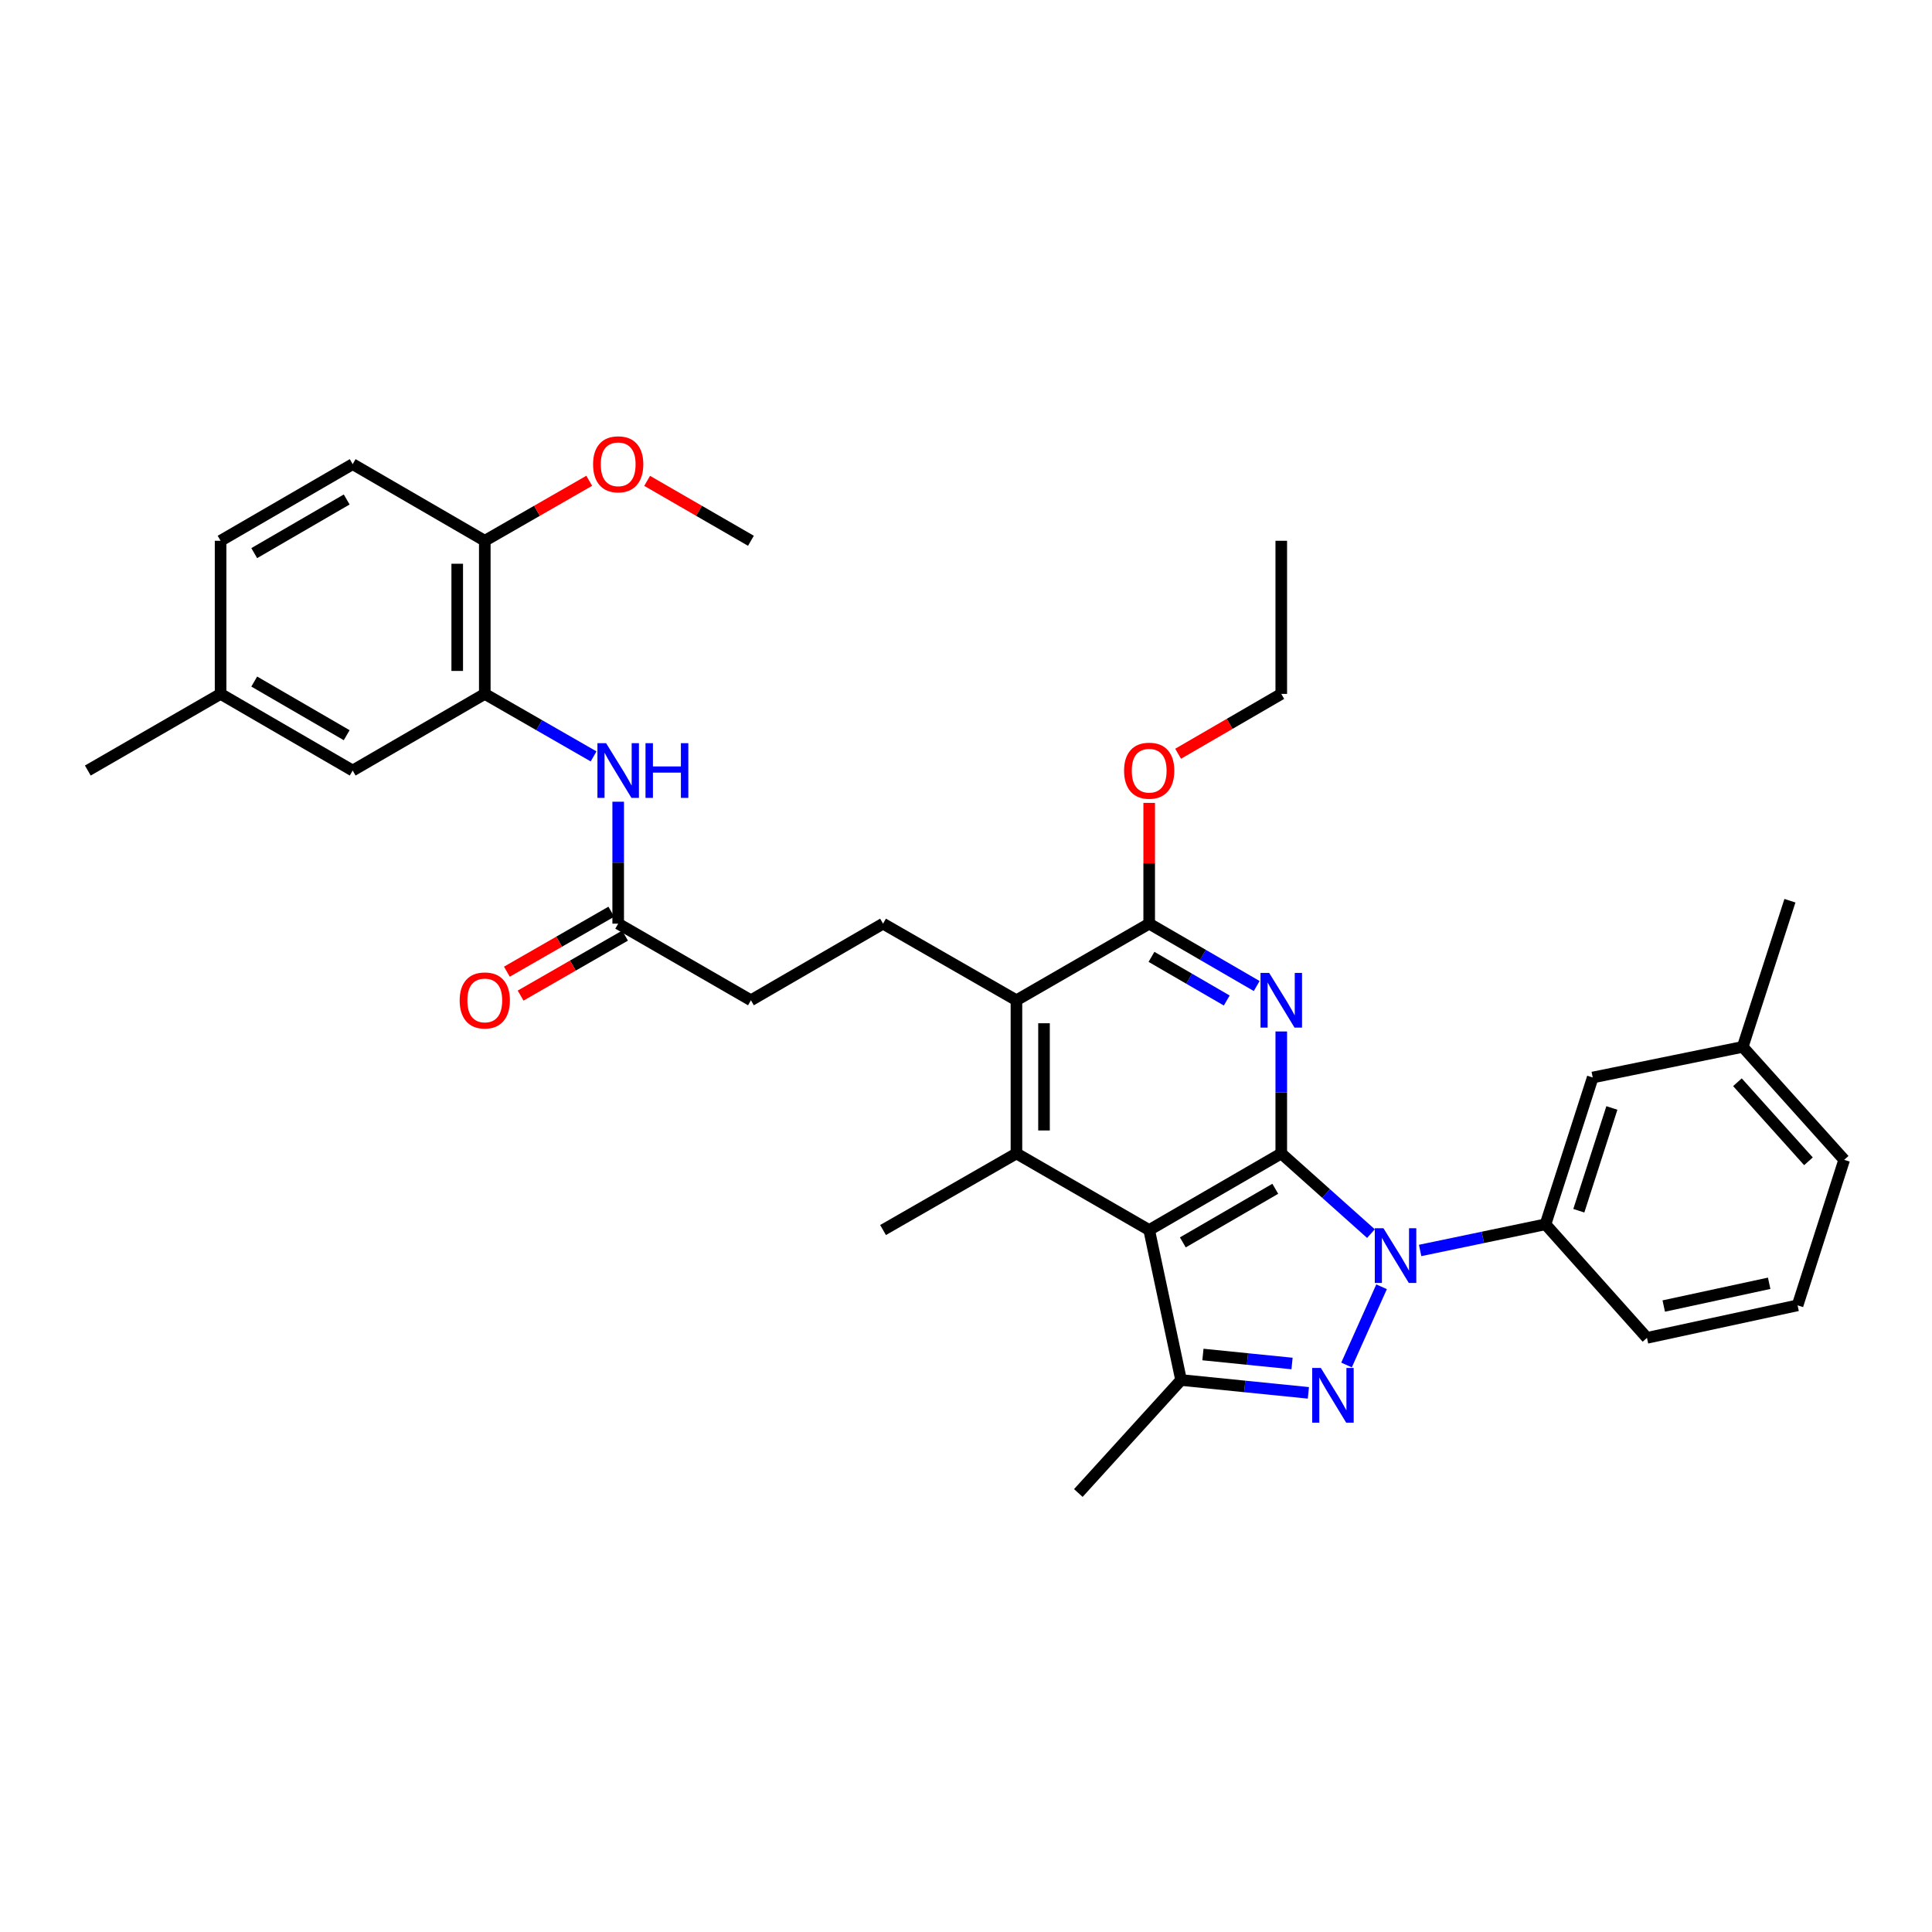 <?xml version='1.0' encoding='iso-8859-1'?>
<svg version='1.1' baseProfile='full'
              xmlns='http://www.w3.org/2000/svg'
                      xmlns:rdkit='http://www.rdkit.org/xml'
                      xmlns:xlink='http://www.w3.org/1999/xlink'
                  xml:space='preserve'
width='1000px' height='1000px' viewBox='0 0 1000 1000'>
<!-- END OF HEADER -->
<rect style='opacity:1.0;fill:#FFFFFF;stroke:none' width='1000' height='1000' x='0' y='0'> </rect>
<path class='bond-0' d='M 663.183,597.022 L 686.395,617.77' style='fill:none;fill-rule:evenodd;stroke:#000000;stroke-width:6px;stroke-linecap:butt;stroke-linejoin:miter;stroke-opacity:1' />
<path class='bond-0' d='M 686.395,617.77 L 709.607,638.519' style='fill:none;fill-rule:evenodd;stroke:#0000FF;stroke-width:6px;stroke-linecap:butt;stroke-linejoin:miter;stroke-opacity:1' />
<path class='bond-1' d='M 663.183,597.022 L 594.817,636.662' style='fill:none;fill-rule:evenodd;stroke:#000000;stroke-width:6px;stroke-linecap:butt;stroke-linejoin:miter;stroke-opacity:1' />
<path class='bond-1' d='M 660.085,615.311 L 612.229,643.059' style='fill:none;fill-rule:evenodd;stroke:#000000;stroke-width:6px;stroke-linecap:butt;stroke-linejoin:miter;stroke-opacity:1' />
<path class='bond-3' d='M 663.183,597.022 L 663.183,565.452' style='fill:none;fill-rule:evenodd;stroke:#000000;stroke-width:6px;stroke-linecap:butt;stroke-linejoin:miter;stroke-opacity:1' />
<path class='bond-3' d='M 663.183,565.452 L 663.183,533.883' style='fill:none;fill-rule:evenodd;stroke:#0000FF;stroke-width:6px;stroke-linecap:butt;stroke-linejoin:miter;stroke-opacity:1' />
<path class='bond-2' d='M 715.099,666.033 L 696.96,706.522' style='fill:none;fill-rule:evenodd;stroke:#0000FF;stroke-width:6px;stroke-linecap:butt;stroke-linejoin:miter;stroke-opacity:1' />
<path class='bond-8' d='M 735.053,647.237 L 767.5,640.468' style='fill:none;fill-rule:evenodd;stroke:#0000FF;stroke-width:6px;stroke-linecap:butt;stroke-linejoin:miter;stroke-opacity:1' />
<path class='bond-8' d='M 767.5,640.468 L 799.947,633.698' style='fill:none;fill-rule:evenodd;stroke:#000000;stroke-width:6px;stroke-linecap:butt;stroke-linejoin:miter;stroke-opacity:1' />
<path class='bond-4' d='M 594.817,636.662 L 611.32,714.295' style='fill:none;fill-rule:evenodd;stroke:#000000;stroke-width:6px;stroke-linecap:butt;stroke-linejoin:miter;stroke-opacity:1' />
<path class='bond-5' d='M 594.817,636.662 L 526.11,597.022' style='fill:none;fill-rule:evenodd;stroke:#000000;stroke-width:6px;stroke-linecap:butt;stroke-linejoin:miter;stroke-opacity:1' />
<path class='bond-34' d='M 677.212,720.939 L 644.266,717.617' style='fill:none;fill-rule:evenodd;stroke:#0000FF;stroke-width:6px;stroke-linecap:butt;stroke-linejoin:miter;stroke-opacity:1' />
<path class='bond-34' d='M 644.266,717.617 L 611.32,714.295' style='fill:none;fill-rule:evenodd;stroke:#000000;stroke-width:6px;stroke-linecap:butt;stroke-linejoin:miter;stroke-opacity:1' />
<path class='bond-34' d='M 668.76,705.746 L 645.697,703.421' style='fill:none;fill-rule:evenodd;stroke:#0000FF;stroke-width:6px;stroke-linecap:butt;stroke-linejoin:miter;stroke-opacity:1' />
<path class='bond-34' d='M 645.697,703.421 L 622.635,701.095' style='fill:none;fill-rule:evenodd;stroke:#000000;stroke-width:6px;stroke-linecap:butt;stroke-linejoin:miter;stroke-opacity:1' />
<path class='bond-6' d='M 650.467,510.365 L 622.642,494.225' style='fill:none;fill-rule:evenodd;stroke:#0000FF;stroke-width:6px;stroke-linecap:butt;stroke-linejoin:miter;stroke-opacity:1' />
<path class='bond-6' d='M 622.642,494.225 L 594.817,478.085' style='fill:none;fill-rule:evenodd;stroke:#000000;stroke-width:6px;stroke-linecap:butt;stroke-linejoin:miter;stroke-opacity:1' />
<path class='bond-6' d='M 634.961,517.865 L 615.483,506.567' style='fill:none;fill-rule:evenodd;stroke:#0000FF;stroke-width:6px;stroke-linecap:butt;stroke-linejoin:miter;stroke-opacity:1' />
<path class='bond-6' d='M 615.483,506.567 L 596.005,495.268' style='fill:none;fill-rule:evenodd;stroke:#000000;stroke-width:6px;stroke-linecap:butt;stroke-linejoin:miter;stroke-opacity:1' />
<path class='bond-22' d='M 611.32,714.295 L 558.141,772.776' style='fill:none;fill-rule:evenodd;stroke:#000000;stroke-width:6px;stroke-linecap:butt;stroke-linejoin:miter;stroke-opacity:1' />
<path class='bond-21' d='M 526.11,597.022 L 457.062,636.662' style='fill:none;fill-rule:evenodd;stroke:#000000;stroke-width:6px;stroke-linecap:butt;stroke-linejoin:miter;stroke-opacity:1' />
<path class='bond-35' d='M 526.11,597.022 L 526.11,517.741' style='fill:none;fill-rule:evenodd;stroke:#000000;stroke-width:6px;stroke-linecap:butt;stroke-linejoin:miter;stroke-opacity:1' />
<path class='bond-35' d='M 540.378,585.13 L 540.378,529.633' style='fill:none;fill-rule:evenodd;stroke:#000000;stroke-width:6px;stroke-linecap:butt;stroke-linejoin:miter;stroke-opacity:1' />
<path class='bond-7' d='M 594.817,478.085 L 526.11,517.741' style='fill:none;fill-rule:evenodd;stroke:#000000;stroke-width:6px;stroke-linecap:butt;stroke-linejoin:miter;stroke-opacity:1' />
<path class='bond-19' d='M 594.817,478.085 L 594.817,446.827' style='fill:none;fill-rule:evenodd;stroke:#000000;stroke-width:6px;stroke-linecap:butt;stroke-linejoin:miter;stroke-opacity:1' />
<path class='bond-19' d='M 594.817,446.827 L 594.817,415.569' style='fill:none;fill-rule:evenodd;stroke:#FF0000;stroke-width:6px;stroke-linecap:butt;stroke-linejoin:miter;stroke-opacity:1' />
<path class='bond-12' d='M 526.11,517.741 L 457.062,478.085' style='fill:none;fill-rule:evenodd;stroke:#000000;stroke-width:6px;stroke-linecap:butt;stroke-linejoin:miter;stroke-opacity:1' />
<path class='bond-14' d='M 799.947,633.698 L 824.392,557.714' style='fill:none;fill-rule:evenodd;stroke:#000000;stroke-width:6px;stroke-linecap:butt;stroke-linejoin:miter;stroke-opacity:1' />
<path class='bond-14' d='M 817.196,626.67 L 834.308,573.481' style='fill:none;fill-rule:evenodd;stroke:#000000;stroke-width:6px;stroke-linecap:butt;stroke-linejoin:miter;stroke-opacity:1' />
<path class='bond-26' d='M 799.947,633.698 L 852.468,692.473' style='fill:none;fill-rule:evenodd;stroke:#000000;stroke-width:6px;stroke-linecap:butt;stroke-linejoin:miter;stroke-opacity:1' />
<path class='bond-9' d='M 250.925,359.163 L 279.084,375.339' style='fill:none;fill-rule:evenodd;stroke:#000000;stroke-width:6px;stroke-linecap:butt;stroke-linejoin:miter;stroke-opacity:1' />
<path class='bond-9' d='M 279.084,375.339 L 307.242,391.514' style='fill:none;fill-rule:evenodd;stroke:#0000FF;stroke-width:6px;stroke-linecap:butt;stroke-linejoin:miter;stroke-opacity:1' />
<path class='bond-13' d='M 250.925,359.163 L 250.925,279.906' style='fill:none;fill-rule:evenodd;stroke:#000000;stroke-width:6px;stroke-linecap:butt;stroke-linejoin:miter;stroke-opacity:1' />
<path class='bond-13' d='M 236.658,347.275 L 236.658,291.795' style='fill:none;fill-rule:evenodd;stroke:#000000;stroke-width:6px;stroke-linecap:butt;stroke-linejoin:miter;stroke-opacity:1' />
<path class='bond-15' d='M 250.925,359.163 L 182.543,398.828' style='fill:none;fill-rule:evenodd;stroke:#000000;stroke-width:6px;stroke-linecap:butt;stroke-linejoin:miter;stroke-opacity:1' />
<path class='bond-10' d='M 319.973,414.969 L 319.973,446.527' style='fill:none;fill-rule:evenodd;stroke:#0000FF;stroke-width:6px;stroke-linecap:butt;stroke-linejoin:miter;stroke-opacity:1' />
<path class='bond-10' d='M 319.973,446.527 L 319.973,478.085' style='fill:none;fill-rule:evenodd;stroke:#000000;stroke-width:6px;stroke-linecap:butt;stroke-linejoin:miter;stroke-opacity:1' />
<path class='bond-11' d='M 319.973,478.085 L 388.68,517.741' style='fill:none;fill-rule:evenodd;stroke:#000000;stroke-width:6px;stroke-linecap:butt;stroke-linejoin:miter;stroke-opacity:1' />
<path class='bond-16' d='M 316.42,471.898 L 289.392,487.422' style='fill:none;fill-rule:evenodd;stroke:#000000;stroke-width:6px;stroke-linecap:butt;stroke-linejoin:miter;stroke-opacity:1' />
<path class='bond-16' d='M 289.392,487.422 L 262.363,502.945' style='fill:none;fill-rule:evenodd;stroke:#FF0000;stroke-width:6px;stroke-linecap:butt;stroke-linejoin:miter;stroke-opacity:1' />
<path class='bond-16' d='M 323.526,484.271 L 296.498,499.794' style='fill:none;fill-rule:evenodd;stroke:#000000;stroke-width:6px;stroke-linecap:butt;stroke-linejoin:miter;stroke-opacity:1' />
<path class='bond-16' d='M 296.498,499.794 L 269.469,515.318' style='fill:none;fill-rule:evenodd;stroke:#FF0000;stroke-width:6px;stroke-linecap:butt;stroke-linejoin:miter;stroke-opacity:1' />
<path class='bond-17' d='M 457.062,478.085 L 388.68,517.741' style='fill:none;fill-rule:evenodd;stroke:#000000;stroke-width:6px;stroke-linecap:butt;stroke-linejoin:miter;stroke-opacity:1' />
<path class='bond-18' d='M 250.925,279.906 L 182.543,240.242' style='fill:none;fill-rule:evenodd;stroke:#000000;stroke-width:6px;stroke-linecap:butt;stroke-linejoin:miter;stroke-opacity:1' />
<path class='bond-25' d='M 250.925,279.906 L 277.954,264.38' style='fill:none;fill-rule:evenodd;stroke:#000000;stroke-width:6px;stroke-linecap:butt;stroke-linejoin:miter;stroke-opacity:1' />
<path class='bond-25' d='M 277.954,264.38 L 304.982,248.853' style='fill:none;fill-rule:evenodd;stroke:#FF0000;stroke-width:6px;stroke-linecap:butt;stroke-linejoin:miter;stroke-opacity:1' />
<path class='bond-23' d='M 824.392,557.714 L 902.032,541.861' style='fill:none;fill-rule:evenodd;stroke:#000000;stroke-width:6px;stroke-linecap:butt;stroke-linejoin:miter;stroke-opacity:1' />
<path class='bond-20' d='M 182.543,398.828 L 114.177,359.163' style='fill:none;fill-rule:evenodd;stroke:#000000;stroke-width:6px;stroke-linecap:butt;stroke-linejoin:miter;stroke-opacity:1' />
<path class='bond-20' d='M 179.449,380.537 L 131.592,352.772' style='fill:none;fill-rule:evenodd;stroke:#000000;stroke-width:6px;stroke-linecap:butt;stroke-linejoin:miter;stroke-opacity:1' />
<path class='bond-37' d='M 182.543,240.242 L 114.177,279.906' style='fill:none;fill-rule:evenodd;stroke:#000000;stroke-width:6px;stroke-linecap:butt;stroke-linejoin:miter;stroke-opacity:1' />
<path class='bond-37' d='M 179.449,258.533 L 131.592,286.298' style='fill:none;fill-rule:evenodd;stroke:#000000;stroke-width:6px;stroke-linecap:butt;stroke-linejoin:miter;stroke-opacity:1' />
<path class='bond-29' d='M 609.793,390.139 L 636.488,374.651' style='fill:none;fill-rule:evenodd;stroke:#FF0000;stroke-width:6px;stroke-linecap:butt;stroke-linejoin:miter;stroke-opacity:1' />
<path class='bond-29' d='M 636.488,374.651 L 663.183,359.163' style='fill:none;fill-rule:evenodd;stroke:#000000;stroke-width:6px;stroke-linecap:butt;stroke-linejoin:miter;stroke-opacity:1' />
<path class='bond-24' d='M 114.177,359.163 L 114.177,279.906' style='fill:none;fill-rule:evenodd;stroke:#000000;stroke-width:6px;stroke-linecap:butt;stroke-linejoin:miter;stroke-opacity:1' />
<path class='bond-30' d='M 114.177,359.163 L 45.455,398.828' style='fill:none;fill-rule:evenodd;stroke:#000000;stroke-width:6px;stroke-linecap:butt;stroke-linejoin:miter;stroke-opacity:1' />
<path class='bond-31' d='M 902.032,541.861 L 926.462,466.211' style='fill:none;fill-rule:evenodd;stroke:#000000;stroke-width:6px;stroke-linecap:butt;stroke-linejoin:miter;stroke-opacity:1' />
<path class='bond-36' d='M 902.032,541.861 L 954.545,600.327' style='fill:none;fill-rule:evenodd;stroke:#000000;stroke-width:6px;stroke-linecap:butt;stroke-linejoin:miter;stroke-opacity:1' />
<path class='bond-36' d='M 899.295,560.165 L 936.054,601.091' style='fill:none;fill-rule:evenodd;stroke:#000000;stroke-width:6px;stroke-linecap:butt;stroke-linejoin:miter;stroke-opacity:1' />
<path class='bond-32' d='M 334.957,248.892 L 361.818,264.399' style='fill:none;fill-rule:evenodd;stroke:#FF0000;stroke-width:6px;stroke-linecap:butt;stroke-linejoin:miter;stroke-opacity:1' />
<path class='bond-32' d='M 361.818,264.399 L 388.68,279.906' style='fill:none;fill-rule:evenodd;stroke:#000000;stroke-width:6px;stroke-linecap:butt;stroke-linejoin:miter;stroke-opacity:1' />
<path class='bond-27' d='M 852.468,692.473 L 930.425,675.645' style='fill:none;fill-rule:evenodd;stroke:#000000;stroke-width:6px;stroke-linecap:butt;stroke-linejoin:miter;stroke-opacity:1' />
<path class='bond-27' d='M 861.151,676.002 L 915.721,664.223' style='fill:none;fill-rule:evenodd;stroke:#000000;stroke-width:6px;stroke-linecap:butt;stroke-linejoin:miter;stroke-opacity:1' />
<path class='bond-28' d='M 930.425,675.645 L 954.545,600.327' style='fill:none;fill-rule:evenodd;stroke:#000000;stroke-width:6px;stroke-linecap:butt;stroke-linejoin:miter;stroke-opacity:1' />
<path class='bond-33' d='M 663.183,359.163 L 663.183,279.906' style='fill:none;fill-rule:evenodd;stroke:#000000;stroke-width:6px;stroke-linecap:butt;stroke-linejoin:miter;stroke-opacity:1' />
<path  class='atom-1' d='M 716.071 635.732
L 725.351 650.732
Q 726.271 652.212, 727.751 654.892
Q 729.231 657.572, 729.311 657.732
L 729.311 635.732
L 733.071 635.732
L 733.071 664.052
L 729.191 664.052
L 719.231 647.652
Q 718.071 645.732, 716.831 643.532
Q 715.631 641.332, 715.271 640.652
L 715.271 664.052
L 711.591 664.052
L 711.591 635.732
L 716.071 635.732
' fill='#0000FF'/>
<path  class='atom-3' d='M 683.667 708.061
L 692.947 723.061
Q 693.867 724.541, 695.347 727.221
Q 696.827 729.901, 696.907 730.061
L 696.907 708.061
L 700.667 708.061
L 700.667 736.381
L 696.787 736.381
L 686.827 719.981
Q 685.667 718.061, 684.427 715.861
Q 683.227 713.661, 682.867 712.981
L 682.867 736.381
L 679.187 736.381
L 679.187 708.061
L 683.667 708.061
' fill='#0000FF'/>
<path  class='atom-4' d='M 656.923 503.581
L 666.203 518.581
Q 667.123 520.061, 668.603 522.741
Q 670.083 525.421, 670.163 525.581
L 670.163 503.581
L 673.923 503.581
L 673.923 531.901
L 670.043 531.901
L 660.083 515.501
Q 658.923 513.581, 657.683 511.381
Q 656.483 509.181, 656.123 508.501
L 656.123 531.901
L 652.443 531.901
L 652.443 503.581
L 656.923 503.581
' fill='#0000FF'/>
<path  class='atom-11' d='M 313.713 384.668
L 322.993 399.668
Q 323.913 401.148, 325.393 403.828
Q 326.873 406.508, 326.953 406.668
L 326.953 384.668
L 330.713 384.668
L 330.713 412.988
L 326.833 412.988
L 316.873 396.588
Q 315.713 394.668, 314.473 392.468
Q 313.273 390.268, 312.913 389.588
L 312.913 412.988
L 309.233 412.988
L 309.233 384.668
L 313.713 384.668
' fill='#0000FF'/>
<path  class='atom-11' d='M 334.113 384.668
L 337.953 384.668
L 337.953 396.708
L 352.433 396.708
L 352.433 384.668
L 356.273 384.668
L 356.273 412.988
L 352.433 412.988
L 352.433 399.908
L 337.953 399.908
L 337.953 412.988
L 334.113 412.988
L 334.113 384.668
' fill='#0000FF'/>
<path  class='atom-17' d='M 237.925 517.821
Q 237.925 511.021, 241.285 507.221
Q 244.645 503.421, 250.925 503.421
Q 257.205 503.421, 260.565 507.221
Q 263.925 511.021, 263.925 517.821
Q 263.925 524.701, 260.525 528.621
Q 257.125 532.501, 250.925 532.501
Q 244.685 532.501, 241.285 528.621
Q 237.925 524.741, 237.925 517.821
M 250.925 529.301
Q 255.245 529.301, 257.565 526.421
Q 259.925 523.501, 259.925 517.821
Q 259.925 512.261, 257.565 509.461
Q 255.245 506.621, 250.925 506.621
Q 246.605 506.621, 244.245 509.421
Q 241.925 512.221, 241.925 517.821
Q 241.925 523.541, 244.245 526.421
Q 246.605 529.301, 250.925 529.301
' fill='#FF0000'/>
<path  class='atom-20' d='M 581.817 398.908
Q 581.817 392.108, 585.177 388.308
Q 588.537 384.508, 594.817 384.508
Q 601.097 384.508, 604.457 388.308
Q 607.817 392.108, 607.817 398.908
Q 607.817 405.788, 604.417 409.708
Q 601.017 413.588, 594.817 413.588
Q 588.577 413.588, 585.177 409.708
Q 581.817 405.828, 581.817 398.908
M 594.817 410.388
Q 599.137 410.388, 601.457 407.508
Q 603.817 404.588, 603.817 398.908
Q 603.817 393.348, 601.457 390.548
Q 599.137 387.708, 594.817 387.708
Q 590.497 387.708, 588.137 390.508
Q 585.817 393.308, 585.817 398.908
Q 585.817 404.628, 588.137 407.508
Q 590.497 410.388, 594.817 410.388
' fill='#FF0000'/>
<path  class='atom-26' d='M 306.973 240.322
Q 306.973 233.522, 310.333 229.722
Q 313.693 225.922, 319.973 225.922
Q 326.253 225.922, 329.613 229.722
Q 332.973 233.522, 332.973 240.322
Q 332.973 247.202, 329.573 251.122
Q 326.173 255.002, 319.973 255.002
Q 313.733 255.002, 310.333 251.122
Q 306.973 247.242, 306.973 240.322
M 319.973 251.802
Q 324.293 251.802, 326.613 248.922
Q 328.973 246.002, 328.973 240.322
Q 328.973 234.762, 326.613 231.962
Q 324.293 229.122, 319.973 229.122
Q 315.653 229.122, 313.293 231.922
Q 310.973 234.722, 310.973 240.322
Q 310.973 246.042, 313.293 248.922
Q 315.653 251.802, 319.973 251.802
' fill='#FF0000'/>
</svg>
